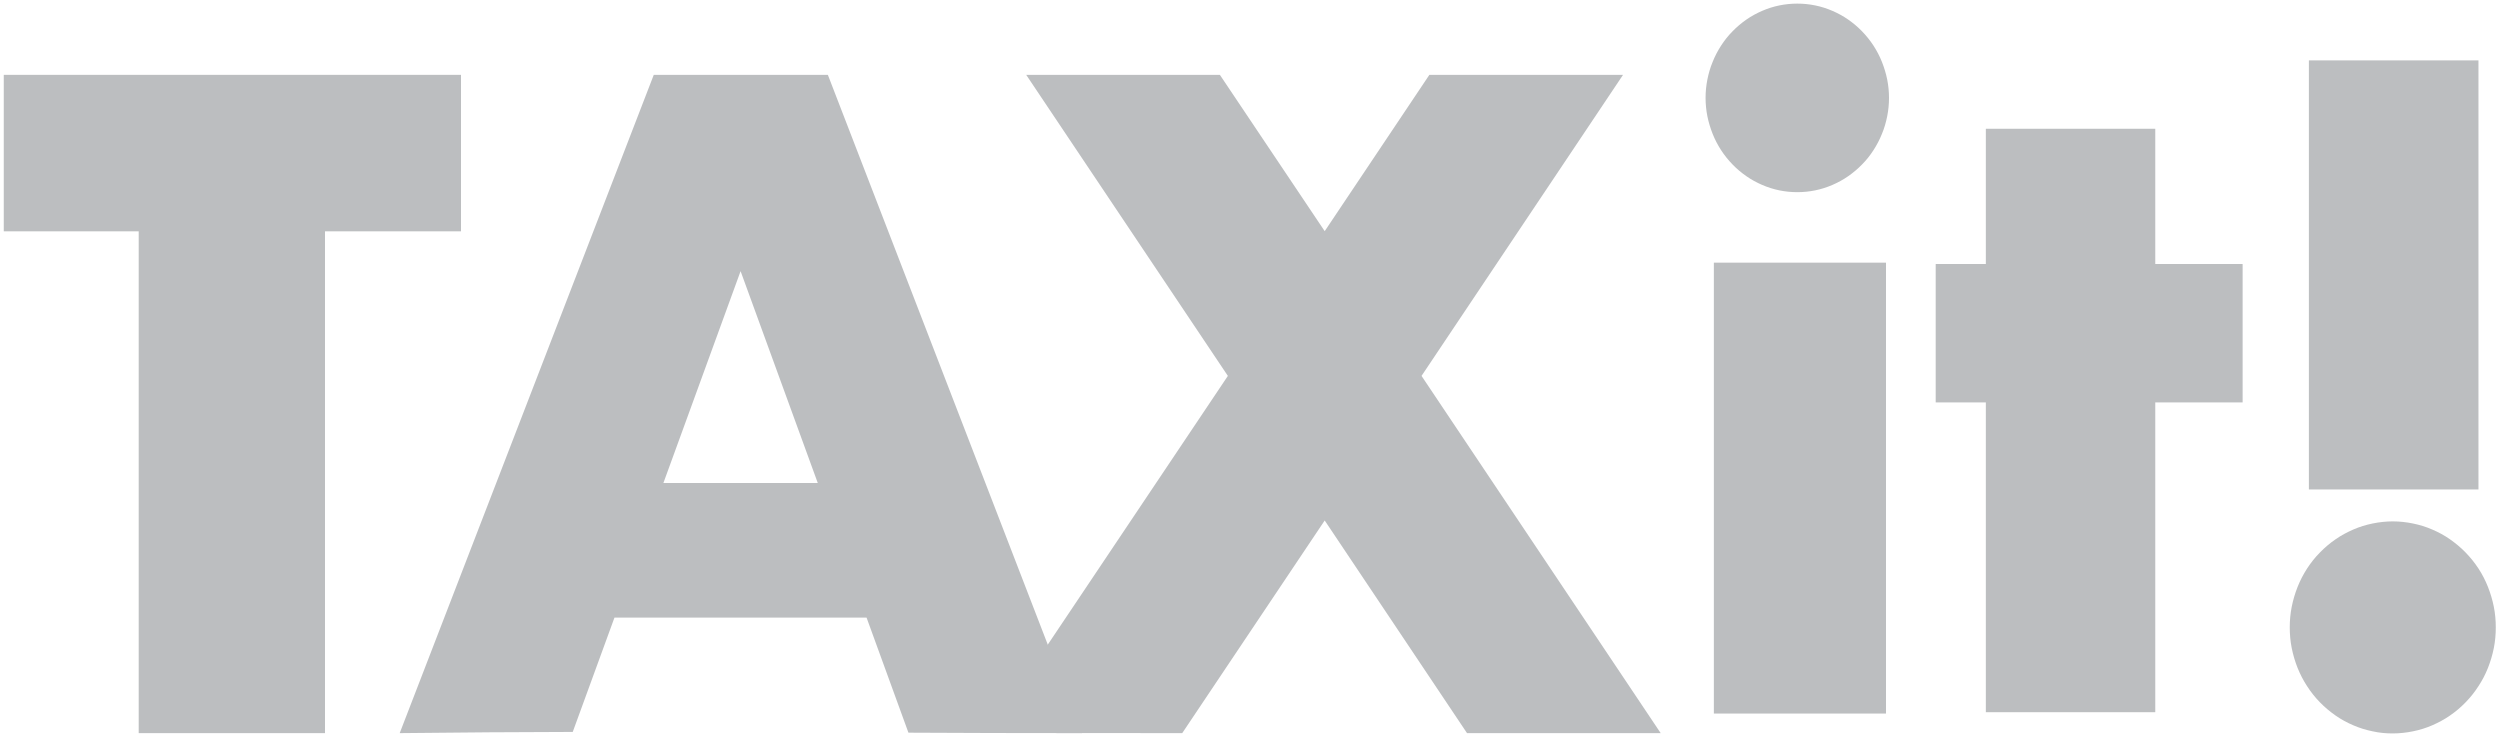 <svg width="166" height="49" viewBox="0 0 166 49" fill="none" xmlns="http://www.w3.org/2000/svg">
    <path d="M131.86 8.55V17.53H128.53V26.72H131.86V47.29H143.11V26.72H148.91V17.53H143.11V8.55H131.86Z"
          fill="#BCBEC0"/>
    <path d="M164.57 4.01H153.31V32.5H164.57V4.01Z" fill="#BCBEC0"/>
    <path d="M158.88 34.62C159.33 34.62 159.78 34.67 160.22 34.76C160.66 34.85 161.09 34.98 161.5 35.16C161.92 35.34 162.31 35.55 162.68 35.81C163.05 36.07 163.4 36.36 163.72 36.69C164.04 37.02 164.32 37.37 164.57 37.75C164.82 38.13 165.03 38.54 165.2 38.97C165.37 39.4 165.5 39.84 165.59 40.29C165.68 40.74 165.72 41.2 165.72 41.66C165.72 42.12 165.68 42.58 165.59 43.03C165.5 43.48 165.37 43.92 165.2 44.35C165.03 44.78 164.82 45.18 164.57 45.56C164.32 45.95 164.04 46.3 163.72 46.63C163.4 46.96 163.06 47.25 162.68 47.51C162.31 47.77 161.91 47.98 161.5 48.16C161.09 48.34 160.66 48.47 160.22 48.56C159.78 48.65 159.33 48.7 158.88 48.7C158.43 48.7 157.98 48.66 157.54 48.56C157.1 48.47 156.67 48.34 156.26 48.16C155.84 47.98 155.45 47.77 155.08 47.51C154.71 47.25 154.36 46.96 154.04 46.63C153.72 46.3 153.44 45.95 153.19 45.56C152.94 45.18 152.73 44.77 152.56 44.35C152.39 43.92 152.26 43.48 152.17 43.03C152.08 42.58 152.04 42.12 152.04 41.66C152.04 41.2 152.08 40.74 152.17 40.29C152.26 39.84 152.39 39.4 152.56 38.97C152.73 38.54 152.94 38.14 153.19 37.75C153.44 37.37 153.72 37.01 154.04 36.69C154.36 36.36 154.7 36.07 155.08 35.81C155.45 35.55 155.85 35.34 156.26 35.16C156.67 34.98 157.1 34.85 157.54 34.76C157.98 34.67 158.43 34.62 158.88 34.62Z"
          fill="#BCBEC0"/>
    <path d="M125.23 17.44H113.8V47.38H125.23V17.44Z" fill="#BCBEC0"/>
    <path d="M119.34 0.24C119.74 0.24 120.14 0.28 120.53 0.36C120.92 0.44 121.3 0.56 121.67 0.72C122.04 0.88 122.39 1.07 122.72 1.3C123.05 1.53 123.36 1.79 123.64 2.08C123.92 2.37 124.18 2.69 124.4 3.03C124.62 3.37 124.81 3.73 124.96 4.11C125.11 4.49 125.23 4.88 125.31 5.28C125.39 5.68 125.43 6.09 125.43 6.5C125.43 6.91 125.39 7.32 125.31 7.72C125.23 8.12 125.12 8.51 124.96 8.89C124.81 9.27 124.62 9.63 124.4 9.97C124.18 10.31 123.93 10.63 123.64 10.92C123.36 11.21 123.05 11.47 122.72 11.7C122.39 11.93 122.04 12.12 121.67 12.28C121.3 12.44 120.92 12.56 120.53 12.64C120.14 12.72 119.74 12.76 119.34 12.76C118.94 12.76 118.54 12.72 118.15 12.64C117.76 12.56 117.38 12.44 117.01 12.28C116.64 12.12 116.29 11.93 115.96 11.7C115.63 11.47 115.32 11.21 115.04 10.92C114.76 10.63 114.5 10.31 114.28 9.97C114.06 9.63 113.87 9.27 113.72 8.89C113.57 8.51 113.45 8.12 113.37 7.72C113.29 7.32 113.25 6.91 113.25 6.5C113.25 6.09 113.29 5.68 113.37 5.28C113.45 4.88 113.56 4.49 113.72 4.11C113.87 3.73 114.06 3.37 114.28 3.03C114.5 2.69 114.75 2.37 115.04 2.08C115.32 1.79 115.63 1.53 115.96 1.3C116.29 1.07 116.64 0.88 117.01 0.72C117.38 0.56 117.76 0.44 118.15 0.36C118.54 0.28 118.94 0.24 119.34 0.24Z"
          fill="#BCBEC0"/>
    <path d="M9.11 48.68H21.58V15.36H30.61V4.97H0.25V15.36H9.21V48.68" fill="#BCBEC0"/>
    <path d="M68.14 4.97L81.53 24.96L65.64 48.67L78.5 48.68L87.96 34.56L97.41 48.68H110.27L94.39 24.96L107.77 4.97H94.91L87.96 15.35L81 4.97H68.14Z"
          fill="#BCBEC0"/>
    <path d="M43.41 4.97L26.54 48.68C30.67 48.63 34.44 48.61 38.03 48.6L40.8 41.01H57.54L60.32 48.65C63.96 48.67 67.73 48.68 71.84 48.68L54.97 4.97H43.41ZM49.17 17.99L54.3 32.07H44.05L49.18 17.99H49.17Z"
          fill="#BCBEC0"/>
</svg>
